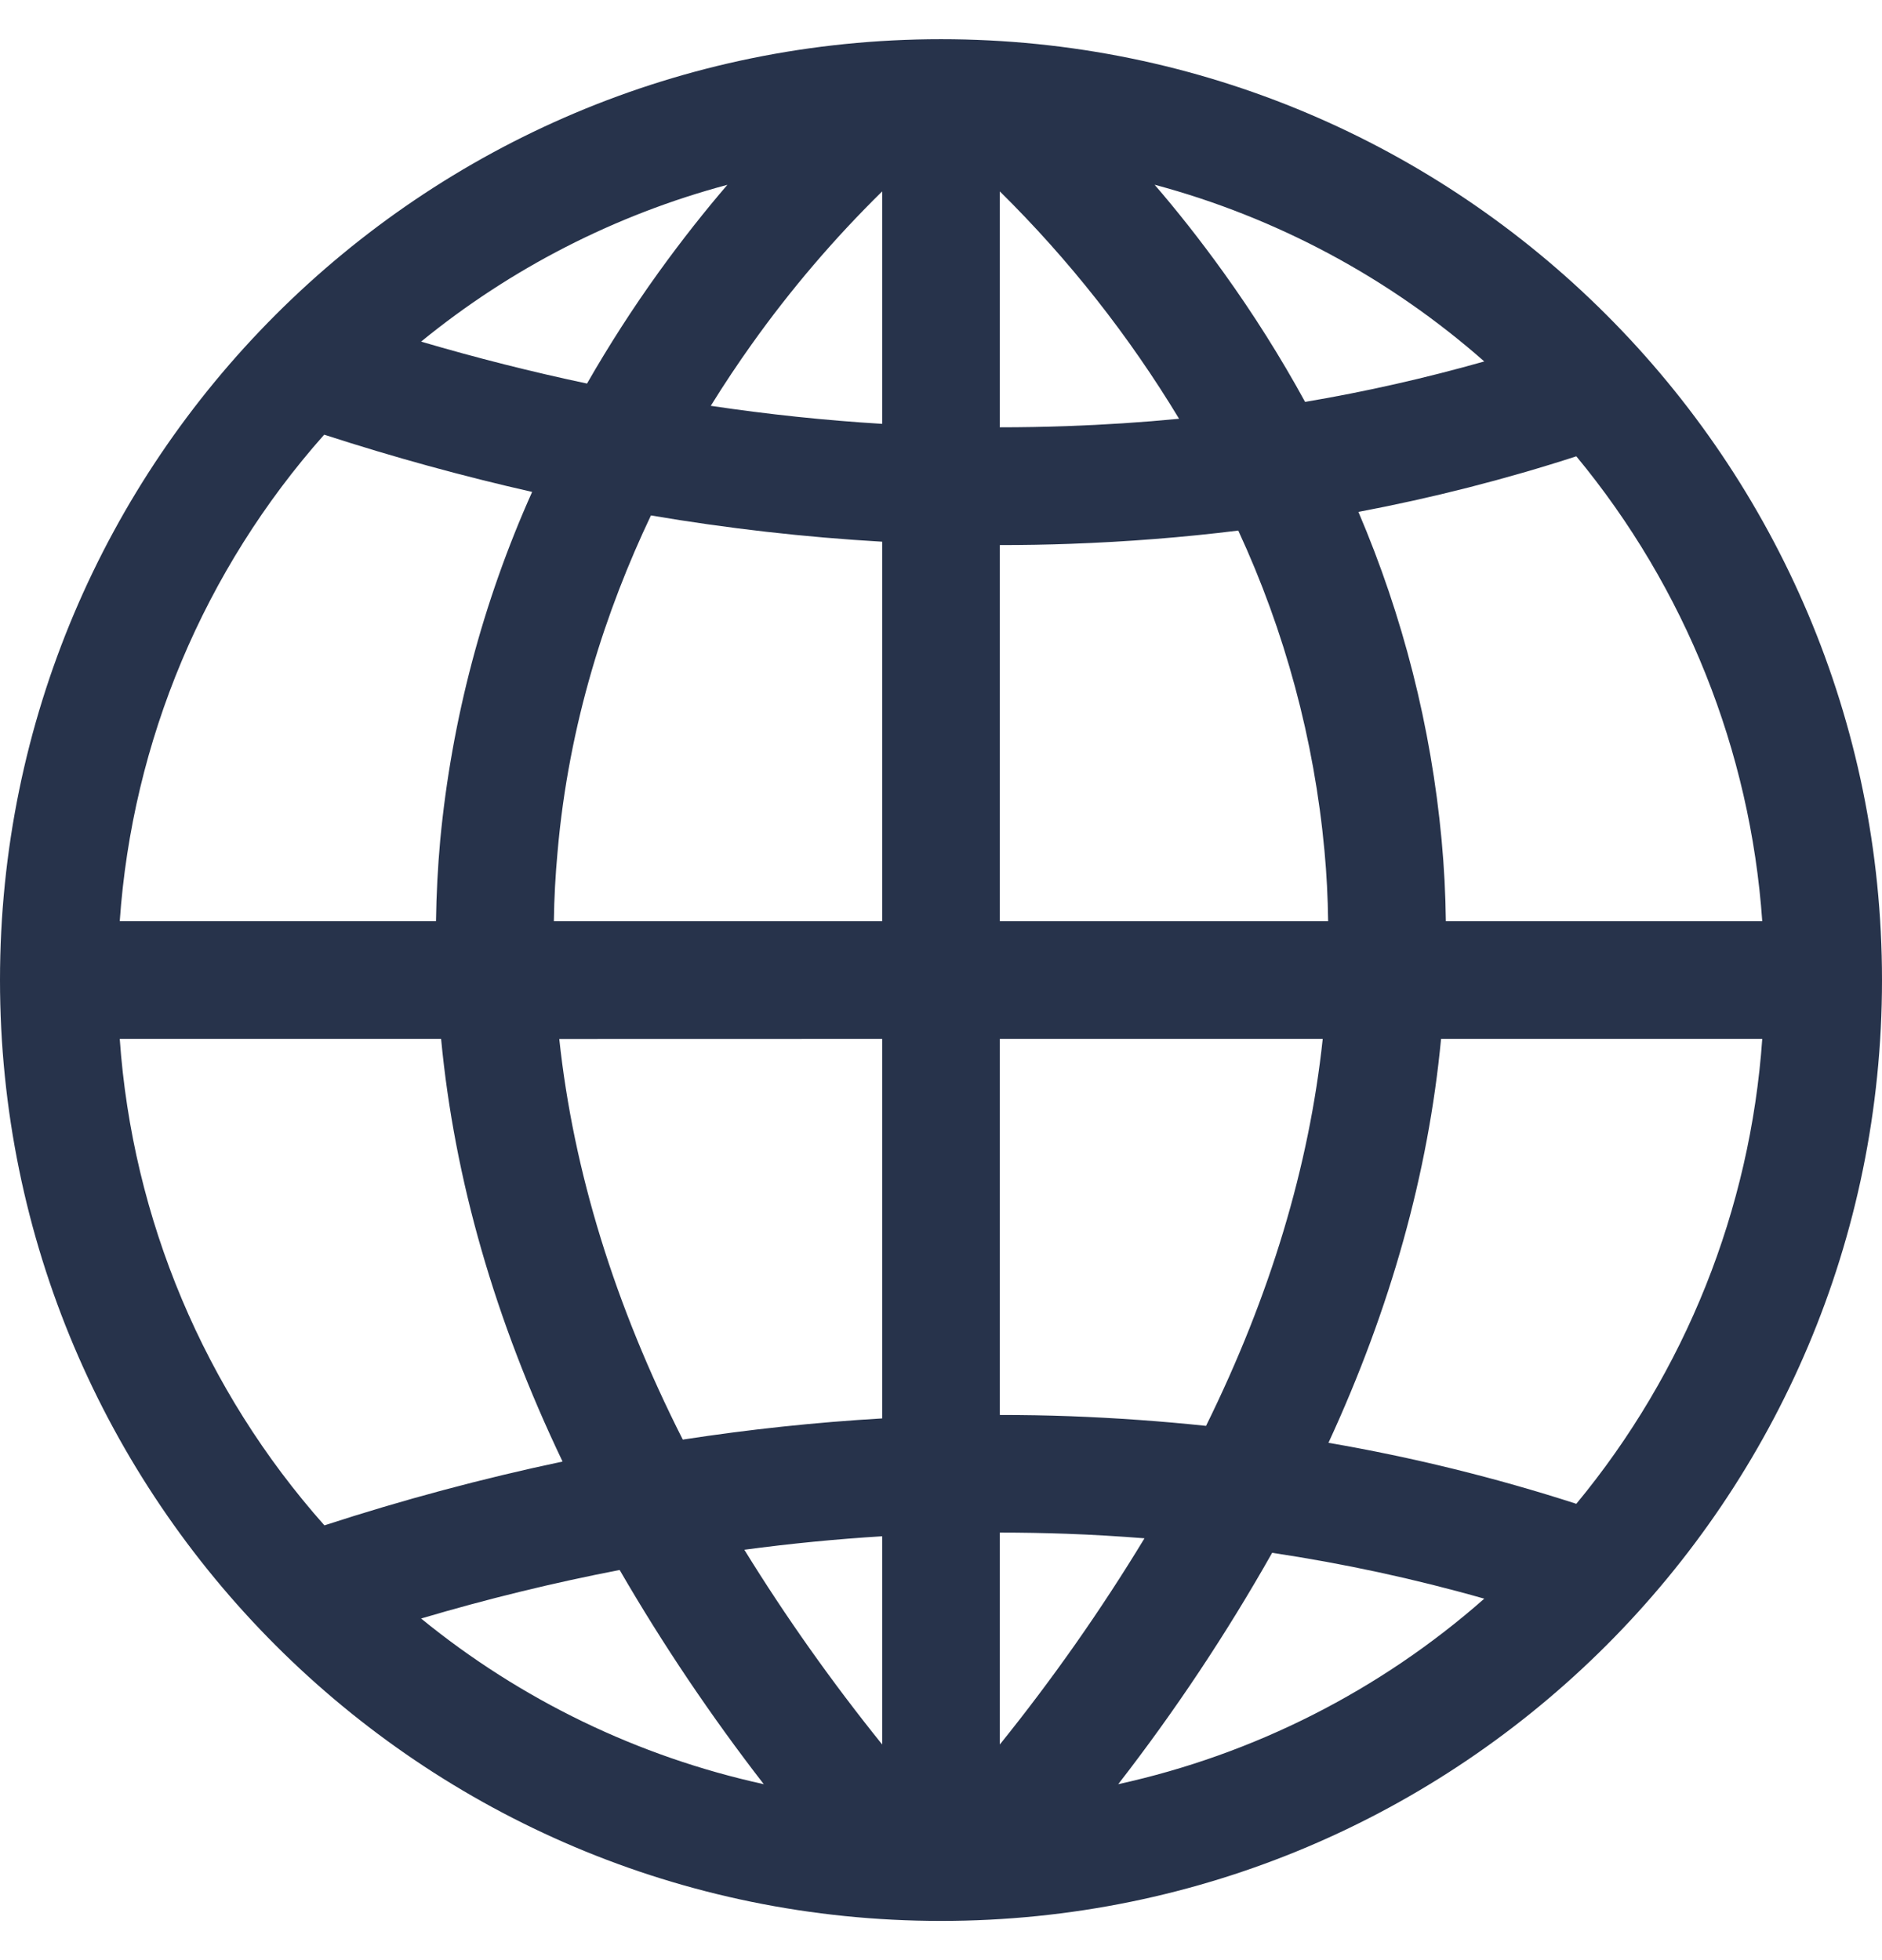 <svg width="24" height="25" viewBox="0 0 24 25" fill="none" xmlns="http://www.w3.org/2000/svg">
<g clip-path="url(#clip0_386_573)">
<path d="M12 0.5C5.373 0.5 0 5.873 0 12.5C0 19.127 5.373 24.5 12 24.5C18.627 24.5 24 19.127 24 12.5C24 5.873 18.627 0.5 12 0.5ZM22.473 11.75H18.438C18.434 11.404 18.416 11.059 18.384 10.714C18.25 9.272 17.892 7.861 17.323 6.529C18.264 6.351 19.192 6.115 20.102 5.82C21.492 7.501 22.321 9.574 22.473 11.75ZM8.301 6.574C9.277 6.74 10.261 6.852 11.25 6.909V11.75H7.063C7.067 11.455 7.083 11.161 7.11 10.868C7.253 9.221 7.732 7.772 8.301 6.574ZM12.75 2.441C13.63 3.309 14.397 4.283 15.036 5.341C14.562 5.387 14.083 5.418 13.599 5.435C13.318 5.445 13.035 5.45 12.75 5.45V2.441ZM11.25 2.441V5.406C10.524 5.362 9.795 5.285 9.064 5.176C9.24 4.892 9.415 4.631 9.583 4.395C10.08 3.696 10.638 3.042 11.25 2.441ZM11.25 13.25V18.091C10.406 18.14 9.559 18.23 8.707 18.361C7.838 16.644 7.313 14.941 7.132 13.251L11.25 13.25ZM11.25 19.594V22.25C10.613 21.459 10.025 20.63 9.492 19.766C10.08 19.687 10.666 19.63 11.25 19.594ZM12.75 19.547C13.034 19.547 13.317 19.552 13.599 19.562C13.934 19.574 14.265 19.594 14.595 19.62C14.039 20.537 13.423 21.415 12.75 22.25V19.547ZM13.653 18.063C13.353 18.052 13.052 18.047 12.75 18.047V13.25H16.868C16.694 14.881 16.198 16.526 15.38 18.186C14.811 18.126 14.235 18.085 13.653 18.063ZM12.75 11.75V6.952C13.051 6.952 13.352 6.947 13.653 6.936C14.375 6.91 15.088 6.854 15.791 6.767C16.387 8.055 16.759 9.435 16.89 10.849C16.918 11.149 16.933 11.449 16.937 11.75H12.75ZM18.928 4.61C18.176 4.823 17.414 4.996 16.643 5.126C16.331 4.555 15.983 4.004 15.603 3.475C15.3 3.053 15.002 2.678 14.724 2.356C16.28 2.773 17.719 3.545 18.928 4.61ZM9.276 2.357C8.998 2.681 8.7 3.055 8.397 3.476C8.069 3.932 7.765 4.405 7.486 4.892C6.782 4.743 6.077 4.565 5.37 4.357C6.516 3.421 7.847 2.739 9.276 2.357ZM4.134 5.544C5.019 5.831 5.903 6.074 6.786 6.274C6.156 7.68 5.76 9.18 5.614 10.714C5.583 11.057 5.565 11.403 5.56 11.749H1.527C1.687 9.45 2.604 7.268 4.134 5.544ZM1.527 13.25H5.625C5.795 15.04 6.311 16.837 7.174 18.641C6.148 18.858 5.134 19.13 4.137 19.455C2.606 17.731 1.688 15.55 1.527 13.25ZM5.37 20.643C6.214 20.393 7.058 20.187 7.902 20.024C8.453 20.975 9.067 21.887 9.74 22.756C8.138 22.405 6.641 21.681 5.37 20.643ZM14.26 22.756C14.985 21.822 15.641 20.835 16.223 19.805C17.136 19.942 18.04 20.137 18.928 20.39C17.598 21.562 15.992 22.376 14.26 22.756ZM20.102 19.18C19.068 18.846 18.012 18.586 16.941 18.402C17.735 16.681 18.214 14.963 18.377 13.25H22.473C22.321 15.426 21.492 17.499 20.102 19.18Z" fill="#27334B"/>
</g>
<defs>
<clipPath id="clip0_386_573">
<rect width="24" height="24" fill="white" transform="translate(0 0.5)"/>
</clipPath>
</defs>
</svg>
